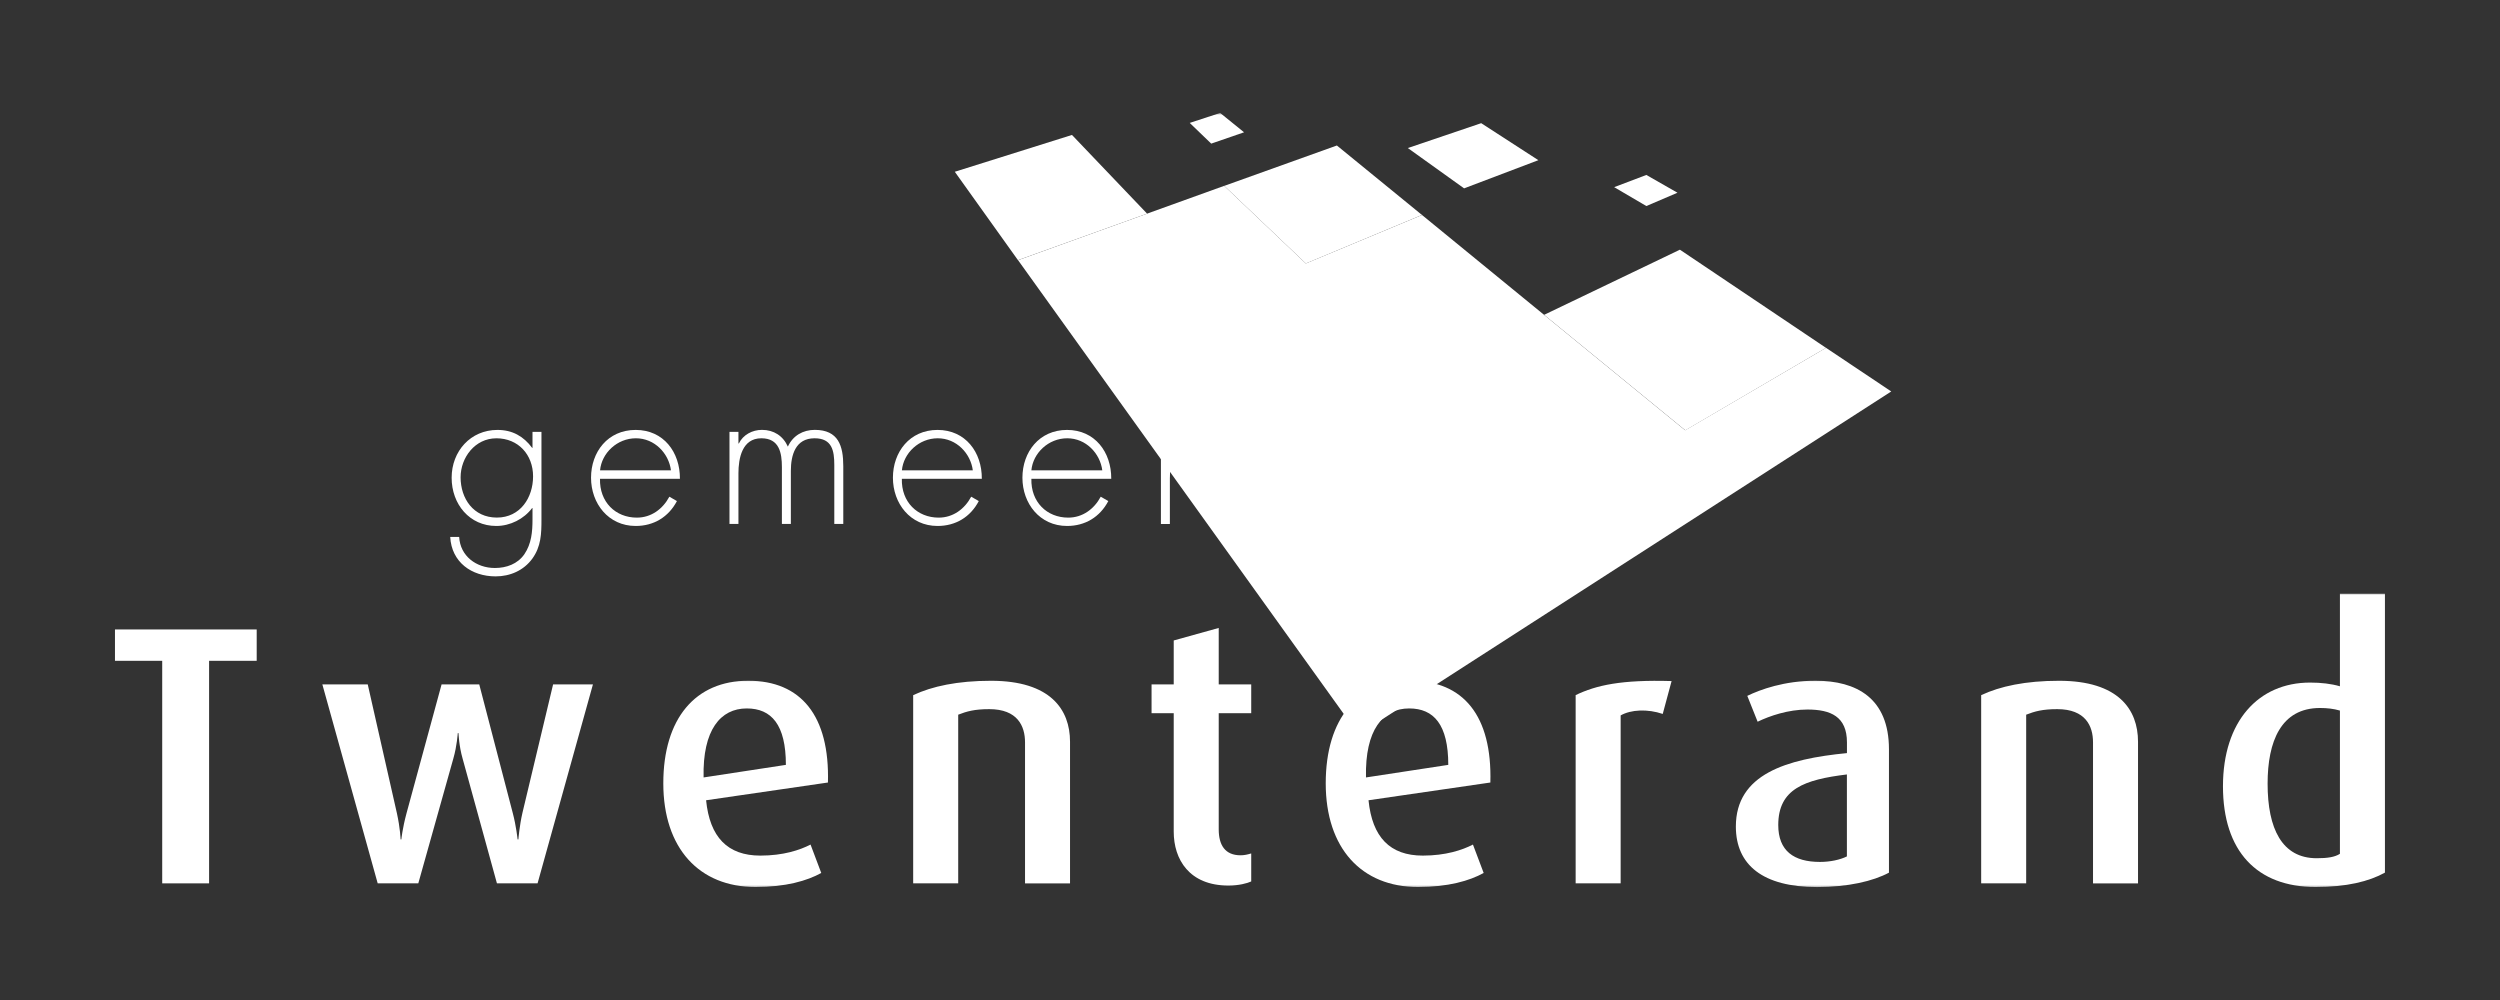 <svg width="750" height="300" viewBox="0 0 750 300" fill="none" xmlns="http://www.w3.org/2000/svg">
<rect x="0" y="0" width="750" height="300" fill="#333333" stroke="none"/>
<path d="M407.562 220.359L567.375 117.438L547.797 104.344L505.547 129.078L426.594 64.492L391.742 79.031L367.266 55.75L305.414 78.047L407.562 220.359Z" fill="white"/>
<path d="M321.594 40.484L344.133 64.094L305.391 78.047L286.438 51.531L321.594 40.484Z" fill="white"/>
<path d="M391.742 79.047L367.266 55.766L401.063 43.648L426.594 64.492L391.742 79.047Z" fill="white"/>
<path d="M463.227 94.453L503.969 74.906L547.805 104.359L505.594 129.102L463.227 94.453Z" fill="white"/>
<mask id="mask0_6644_11375" style="mask-type:luminance" maskUnits="userSpaceOnUse" x="356" y="33" width="18" height="11">
<path d="M356 33.883H374V44H356V33.883Z" fill="white"/>
</mask>
<g mask="url(#mask0_6644_11375)">
<path d="M373.219 39.688L363.367 43.086L356.914 36.875L366.047 33.883L373.219 39.688Z" fill="white"/>
</g>
<path d="M422.352 44.414L444.359 36.953L461.508 48.055L439.227 56.508L422.352 44.414Z" fill="white"/>
<path d="M484.25 56.148L493.906 52.484L503.242 57.82L493.906 61.812L484.25 56.148Z" fill="white"/>
<path d="M148.867 131.484C155.57 131.484 159.922 136.5 159.922 142.891C159.922 149.281 156.094 155.273 149.055 155.273C142.008 155.273 138.18 149.539 138.18 143.203C138.18 137.227 142.547 131.492 148.883 131.492L148.867 131.484ZM162.438 129.57H159.75V134.352H159.641C157.063 130.883 153.719 128.977 149.234 128.977C141.172 128.977 135.492 135.367 135.492 143.32C135.492 151.273 140.867 157.789 148.883 157.789C153.063 157.789 157.188 155.695 159.641 152.414H159.75V155.812C159.75 159.516 159.453 163.109 157.305 166.273C155.273 169.203 151.93 170.398 148.453 170.398C142.891 170.398 138.055 166.813 137.75 161.078H135.062C135.477 168.664 141.453 172.914 148.695 172.914C153.063 172.914 157.117 171.125 159.695 167.594C162.328 163.953 162.438 160.125 162.438 155.883V129.57Z" fill="white"/>
<path d="M180.016 141.102C180.5 135.906 185.148 131.484 190.773 131.484C196.391 131.484 200.633 136.023 201.289 141.102H180.016ZM203.977 143.617C204.031 135.664 199.078 128.977 190.703 128.977C182.32 128.977 177.312 135.609 177.312 143.32C177.312 151.031 182.508 157.789 190.703 157.789C196.133 157.789 200.563 155.102 203.078 150.32L200.805 149.008C198.828 152.711 195.367 155.289 191.055 155.289C184.664 155.289 179.812 150.617 180 143.633H203.961L203.977 143.617Z" fill="white"/>
<path d="M221.547 133.031H221.664C222.914 130.453 225.664 128.961 228.594 128.961C232.125 128.961 234.922 130.758 236.359 133.984C237.859 130.695 240.898 128.961 244.43 128.961C251.547 128.961 252.984 133.797 252.984 139.844V157.18H250.289V139.492C250.289 135.25 249.641 131.484 244.375 131.484C238.641 131.484 237.258 136.5 237.258 141.281V157.18H234.57V140.148C234.57 135.852 233.789 131.484 228.406 131.484C222.617 131.484 221.531 137.516 221.531 141.992V157.18H218.844V129.562H221.531V133.031H221.547Z" fill="white"/>
<path d="M270.57 141.102C271.055 135.906 275.703 131.484 281.328 131.484C286.945 131.484 291.188 136.023 291.844 141.102H270.57ZM294.547 143.617C294.602 135.664 289.633 128.977 281.266 128.977C272.898 128.977 267.875 135.609 267.875 143.32C267.875 151.031 273.07 157.789 281.266 157.789C286.703 157.789 291.133 155.102 293.633 150.32L291.359 149.008C289.383 152.711 285.922 155.289 281.609 155.289C275.219 155.289 270.367 150.617 270.555 143.633H294.531L294.547 143.617Z" fill="white"/>
<path d="M309.414 141.102C309.898 135.906 314.547 131.484 320.172 131.484C325.789 131.484 330.031 136.023 330.688 141.102H309.398H309.414ZM333.375 143.617C333.43 135.664 328.484 128.977 320.117 128.977C311.75 128.977 306.727 135.609 306.727 143.32C306.727 151.031 311.914 157.789 320.117 157.789C325.547 157.789 329.977 155.102 332.492 150.32L330.219 149.008C328.242 152.711 324.781 155.289 320.469 155.289C314.078 155.289 309.227 150.617 309.414 143.633H333.375V143.617Z" fill="white"/>
<path d="M350.961 133.875H351.078C352.688 130.828 355.672 128.961 359.258 128.961C366.375 128.961 368.352 133.391 368.352 140.5V157.18H365.664V140.5C365.664 135.539 365.062 131.484 359.031 131.484C352.102 131.484 350.961 137.938 350.961 143.563V157.195H348.273V129.57H350.961V133.883V133.875Z" fill="white"/>
<path d="M388.914 157.18H386.219V132.078H383.18V129.562H386.219V119.695H388.914V129.562H393.75V132.078H388.914V157.18Z" fill="white"/>
<path d="M406.781 141.102C407.266 135.906 411.922 131.484 417.539 131.484C423.164 131.484 427.398 136.023 428.055 141.102H406.766H406.781ZM430.742 143.617C430.805 135.664 425.852 128.977 417.484 128.977C409.117 128.977 404.094 135.609 404.094 143.32C404.094 151.031 409.289 157.789 417.484 157.789C422.922 157.789 427.344 155.102 429.859 150.32L427.586 149.008C425.609 152.711 422.148 155.289 417.836 155.289C411.453 155.289 406.602 150.617 406.781 143.633H430.742V143.617Z" fill="white"/>
<path d="M62.727 198.242V265.008H48.664V198.242H34.492V188.836H77.008V198.242H62.727Z" fill="white"/>
<path d="M161.258 264.992H149.078L138.781 227.57C137.672 223.703 137.555 219.93 137.555 219.93H137.328C137.328 219.93 137.117 223.688 136 227.57L125.492 264.992H113.305L96.703 205.312H110.32L119.07 243.961C120.07 248.5 120.18 251.813 120.18 251.813H120.406C120.406 251.813 120.734 248.5 121.961 243.961L132.477 205.312H143.773L153.844 243.961C154.844 247.719 155.281 251.813 155.281 251.813H155.516C155.516 251.813 155.836 247.719 156.734 243.852L165.93 205.312H177.883L161.273 264.992H161.258Z" fill="white"/>
<mask id="mask1_6644_11375" style="mask-type:luminance" maskUnits="userSpaceOnUse" x="198" y="204" width="52" height="63">
<path d="M198 204H250V266.383H198V204Z" fill="white"/>
</mask>
<g mask="url(#mask1_6644_11375)">
<path d="M235.766 229.461L211.078 233.234C210.75 218.945 216.172 212.531 224.023 212.531C231.438 212.531 235.766 217.398 235.766 229.461ZM248.383 234.773C248.938 214.734 240.305 204.219 224.469 204.219C208.633 204.219 198.992 215.516 198.992 235C198.992 254.477 209.742 266.102 226.672 266.102C235.75 266.102 242.164 264.227 246.375 261.891L243.164 253.367C239.945 255.031 234.969 256.68 228.109 256.68C218.266 256.68 212.938 251.148 211.828 240.078L248.367 234.758L248.383 234.773Z" fill="white"/>
</g>
<path d="M307.508 264.992V222.703C307.508 217.836 305.289 212.742 296.766 212.742C292.336 212.742 290.008 213.414 287.461 214.406V265.008H273.953V208.547C279.602 205.883 287.242 204.234 297.32 204.234C315.148 204.234 321.008 212.875 321.008 222.508V265.023H307.508V264.992Z" fill="white"/>
<path d="M368.508 265.664C356.766 265.664 352.117 257.805 352.117 249.5V213.953H345.469V205.312H352.117V192.141L365.617 188.383V205.312H375.367V213.953H365.617V248.828C365.617 253.484 367.5 256.586 372.148 256.586C373.375 256.586 374.258 256.352 375.367 256.031V264.438C374.141 264.992 371.711 265.664 368.508 265.664Z" fill="white"/>
<mask id="mask2_6644_11375" style="mask-type:luminance" maskUnits="userSpaceOnUse" x="396" y="204" width="52" height="63">
<path d="M396 204H448V266.383H396V204Z" fill="white"/>
</mask>
<g mask="url(#mask2_6644_11375)">
<path d="M434.484 229.461L409.797 233.234C409.469 218.945 414.891 212.531 422.75 212.531C430.164 212.531 434.484 217.398 434.484 229.461ZM447.109 234.773C447.664 214.734 439.023 204.219 423.188 204.219C407.352 204.219 397.719 215.516 397.719 235C397.719 254.477 408.461 266.102 425.398 266.102C434.477 266.102 440.891 264.227 445.102 261.891L441.883 253.367C438.672 255.031 433.687 256.68 426.836 256.68C416.984 256.68 411.664 251.148 410.555 240.078L447.094 234.758L447.109 234.773Z" fill="white"/>
</g>
<path d="M498.82 214.18C494.281 212.633 489.297 212.859 486.195 214.625V264.992H472.695V208.531C478.898 205.547 486.422 203.875 501.477 204.32L498.82 214.18Z" fill="white"/>
<mask id="mask3_6644_11375" style="mask-type:luminance" maskUnits="userSpaceOnUse" x="520" y="204" width="48" height="63">
<path d="M520 204H568V266.383H520V204Z" fill="white"/>
</mask>
<g mask="url(#mask3_6644_11375)">
<path d="M554.07 256.922C552.078 257.922 549.086 258.578 545.984 258.578C538.133 258.578 533.477 255.258 533.477 247.508C533.477 236.664 541.336 233.891 554.07 232.336V256.922ZM566.688 261.789V224.812C566.688 209.43 556.945 204.219 544.664 204.219C535.258 204.219 528.055 206.883 524.188 208.758L527.289 216.516C530.945 214.75 536.484 212.859 542.227 212.859C549.203 212.859 554.086 214.961 554.086 222.719V225.93C535.93 227.695 520.758 232.234 520.758 247.961C520.758 259.469 528.844 266.117 545.117 266.117C554.406 266.117 561.953 264.352 566.703 261.789H566.688Z" fill="white"/>
</g>
<path d="M627.906 264.992V222.703C627.906 217.836 625.68 212.742 617.164 212.742C612.734 212.742 610.398 213.414 607.852 214.406V265.008H594.352V208.547C600 205.883 607.641 204.234 617.719 204.234C635.547 204.234 641.406 212.875 641.406 222.508V265.023H627.906V264.992Z" fill="white"/>
<mask id="mask4_6644_11375" style="mask-type:luminance" maskUnits="userSpaceOnUse" x="666" y="178" width="50" height="89">
<path d="M666 178H715.984V266.383H666V178Z" fill="white"/>
</mask>
<g mask="url(#mask4_6644_11375)">
<path d="M701.977 256.141C700.43 257.141 698.211 257.469 695.008 257.469C684.609 257.469 680.281 248.617 680.281 235.094C680.281 222.477 684.266 212.398 696 212.398C698.109 212.398 700.102 212.617 701.977 213.172V256.141ZM715.484 261.789V178.094H701.977V205.883C699.32 205.117 696.328 204.773 693.016 204.773C677.523 204.773 666.891 216.398 666.891 235.883C666.891 255.359 677.078 266.102 694.68 266.102C703.984 266.102 710.734 264.437 715.5 261.773L715.484 261.789Z" fill="white"/>
</g>
</svg>
